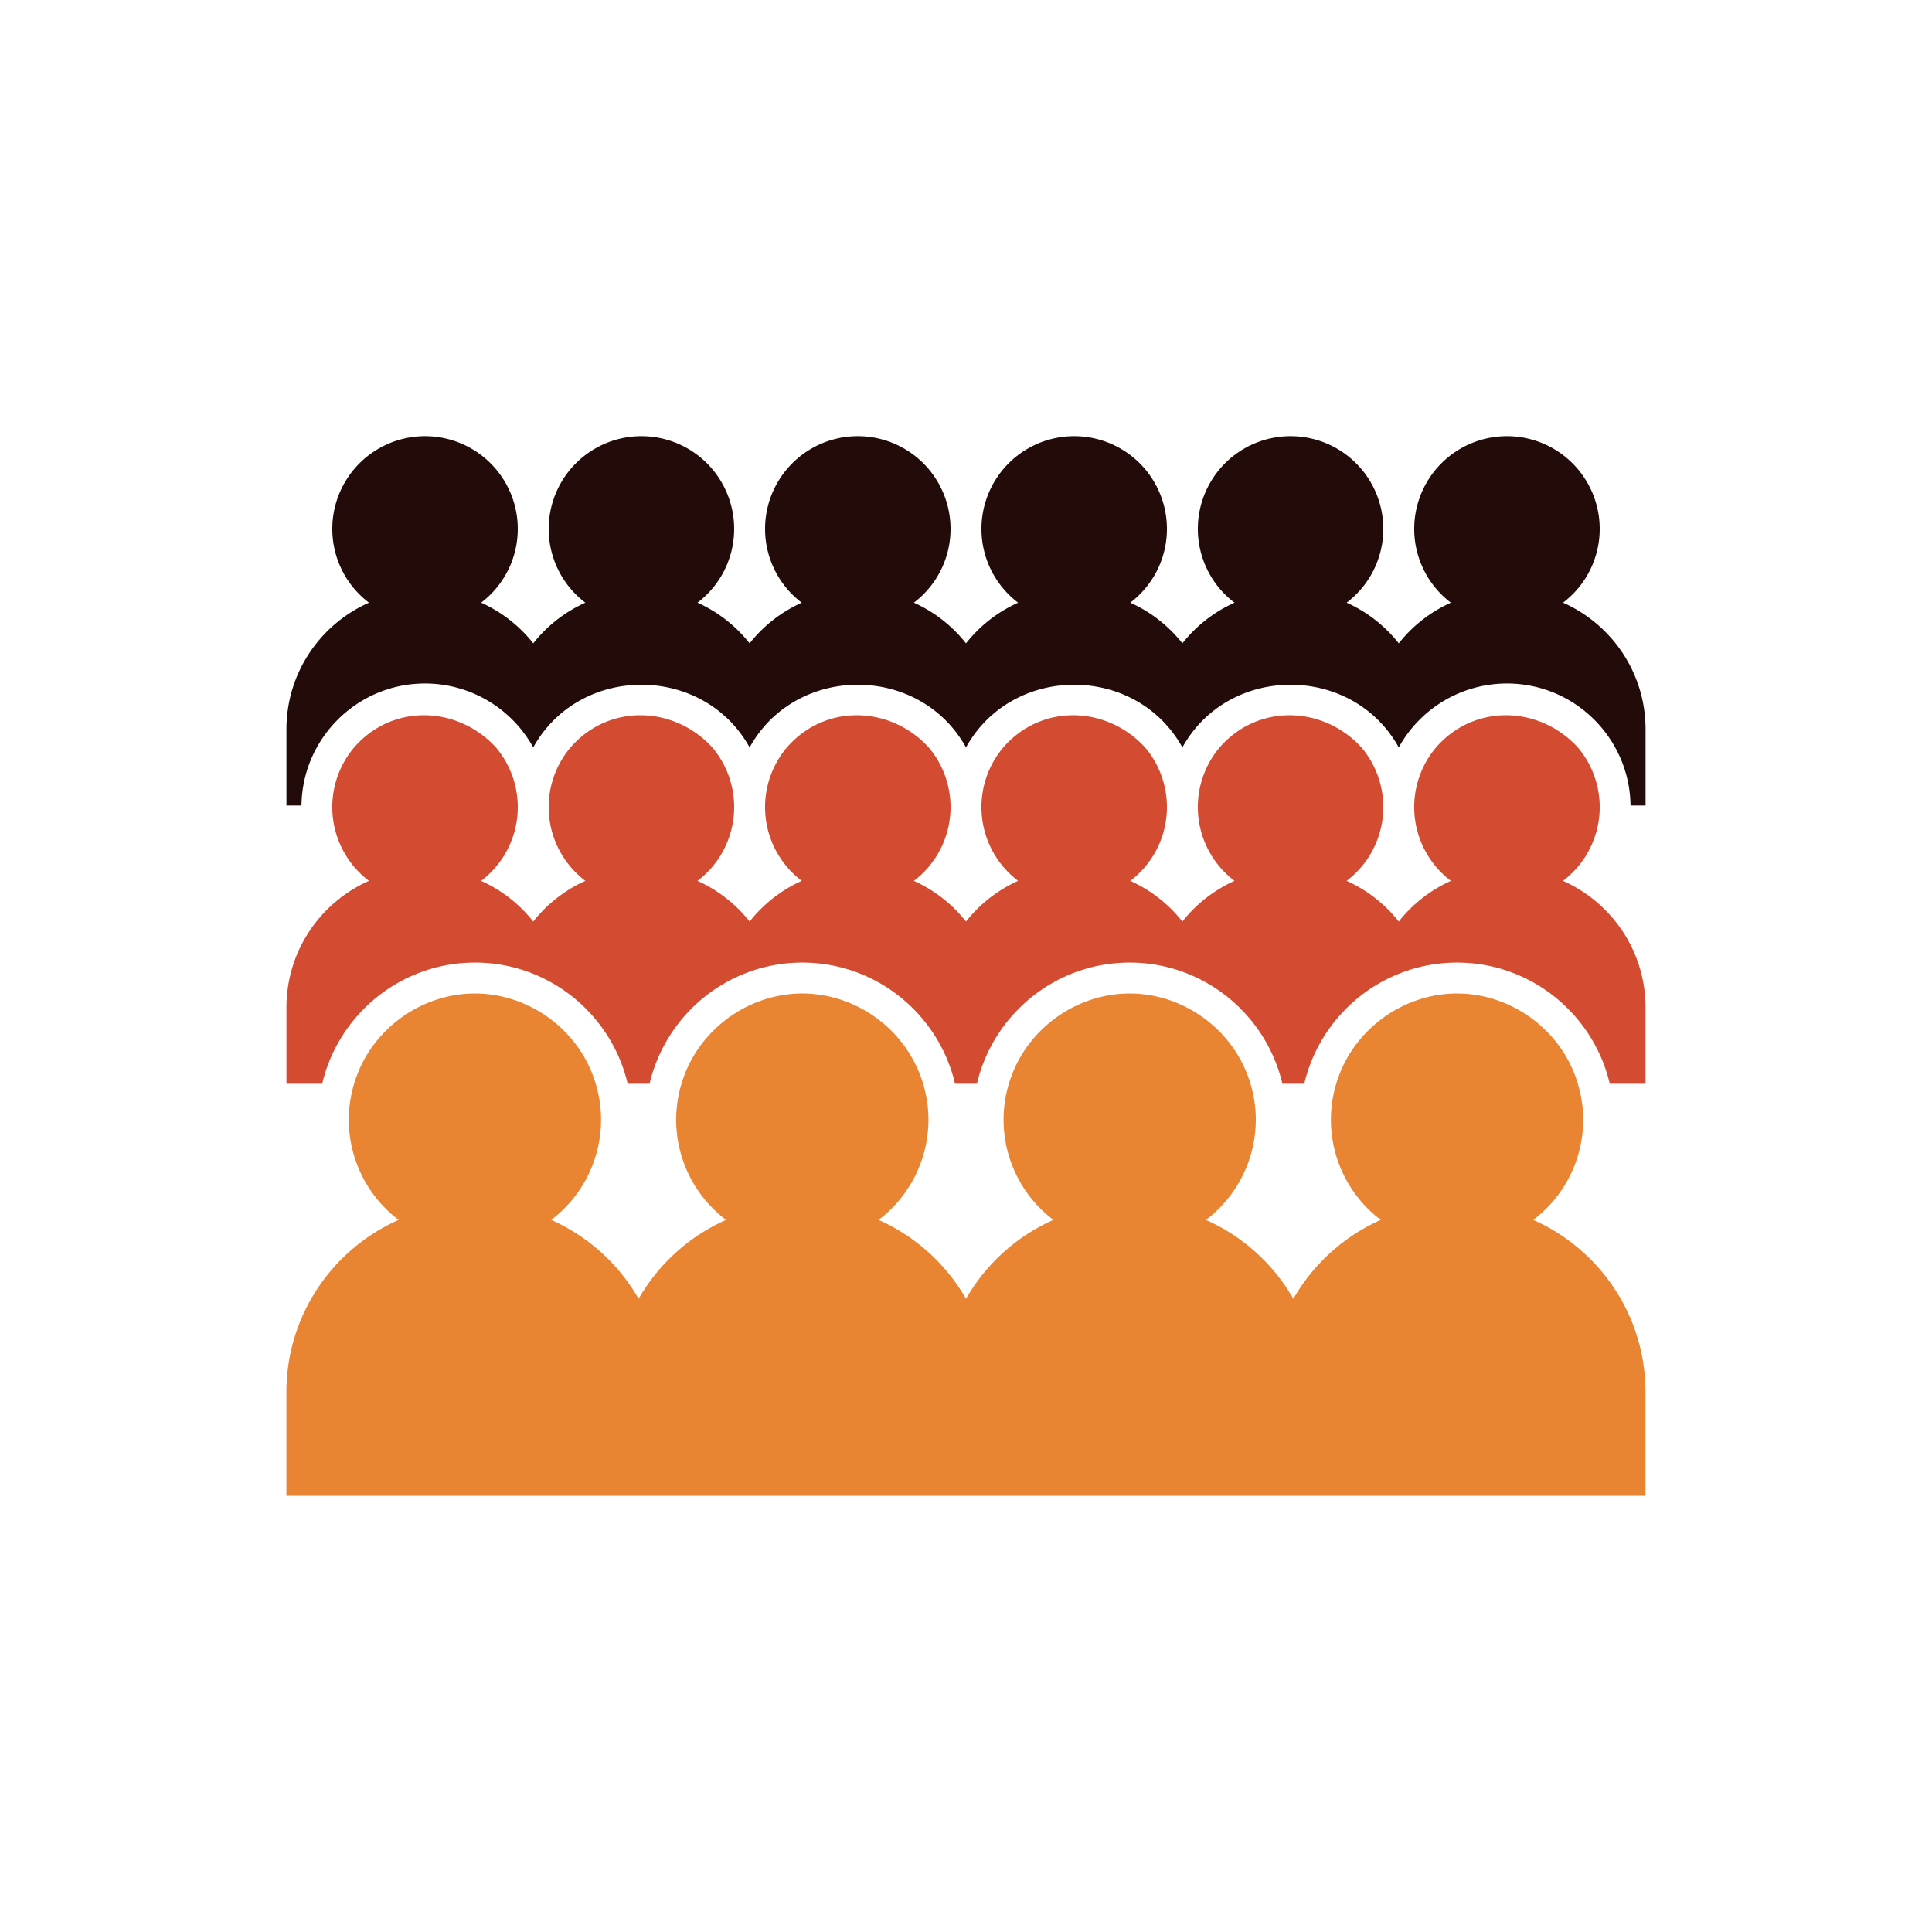 <?xml version="1.0" encoding="utf-8"?><svg xml:space="preserve" viewBox="0 0 100 100" y="0" x="0" xmlns="http://www.w3.org/2000/svg" id="圖層_1" version="1.1" width="200px" height="200px" xmlns:xlink="http://www.w3.org/1999/xlink" style="width:100%;height:100%;background-size:initial;background-repeat-y:initial;background-repeat-x:initial;background-position-y:initial;background-position-x:initial;background-origin:initial;background-image:initial;background-clip:initial;background-attachment:initial;animation-play-state:paused" ><g class="ldl-scale" style="transform-origin:50% 50%;transform:rotate(0deg) scale(0.8, 0.8);animation-play-state:paused" ><path fill="#666" d="M88.628 26.492c3.143 1.394 5.339 4.536 5.339 8.196v4.928h-.972c-.057-4.363-3.619-7.895-7.995-7.895a8.002 8.002 0 0 0-7 4.136c-2.997-5.408-11.003-5.407-14 0-2.997-5.408-11.003-5.407-14 0-2.997-5.408-11.003-5.407-14 0-2.997-5.408-11.003-5.407-14 0a8.004 8.004 0 0 0-7-4.136c-4.376 0-7.938 3.533-7.995 7.895h-.972v-4.928c0-3.66 2.196-6.802 5.339-8.196A5.984 5.984 0 0 1 9 21.721a6 6 0 1 1 12 0 5.984 5.984 0 0 1-2.372 4.771A8.987 8.987 0 0 1 22 29.124a8.984 8.984 0 0 1 3.372-2.631A5.987 5.987 0 0 1 23 21.721a6 6 0 1 1 12 0 5.984 5.984 0 0 1-2.372 4.771A8.987 8.987 0 0 1 36 29.124a8.984 8.984 0 0 1 3.372-2.631A5.987 5.987 0 0 1 37 21.721a6 6 0 1 1 12 0 5.984 5.984 0 0 1-2.372 4.771A8.987 8.987 0 0 1 50 29.124a8.984 8.984 0 0 1 3.372-2.631A5.987 5.987 0 0 1 51 21.721a6 6 0 1 1 12 0 5.984 5.984 0 0 1-2.372 4.771A8.987 8.987 0 0 1 64 29.124a8.984 8.984 0 0 1 3.372-2.631A5.987 5.987 0 0 1 65 21.721a6 6 0 1 1 12 0 5.984 5.984 0 0 1-2.372 4.771A8.987 8.987 0 0 1 78 29.124a8.984 8.984 0 0 1 3.372-2.631A5.987 5.987 0 0 1 79 21.721a6 6 0 1 1 12 0 5.984 5.984 0 0 1-2.372 4.771z" id="XMLID_59_" style="fill:rgb(34, 11, 9);animation-play-state:paused" ></path>
<path d="M89.932 59.939c0-.978-.181-1.911-.496-2.78-1.155-3.183-4.274-5.381-7.665-5.381s-6.509 2.197-7.665 5.381a8.134 8.134 0 0 0-.496 2.78 8.14 8.14 0 0 0 3.226 6.489 12.255 12.255 0 0 0-5.656 5.105 12.26 12.26 0 0 0-5.656-5.105 8.14 8.14 0 0 0 3.226-6.489c0-.978-.181-1.911-.496-2.78-1.155-3.184-4.274-5.381-7.664-5.381-3.391 0-6.509 2.197-7.664 5.381a8.134 8.134 0 0 0-.496 2.78 8.14 8.14 0 0 0 3.226 6.489A12.255 12.255 0 0 0 50 71.533a12.26 12.26 0 0 0-5.656-5.105 8.14 8.14 0 0 0 3.226-6.489c0-.978-.181-1.911-.496-2.78-1.155-3.183-4.274-5.381-7.665-5.381s-6.509 2.197-7.665 5.381a8.134 8.134 0 0 0-.496 2.78 8.14 8.14 0 0 0 3.226 6.489 12.255 12.255 0 0 0-5.656 5.105 12.26 12.26 0 0 0-5.656-5.105 8.14 8.14 0 0 0 3.226-6.489c0-.978-.181-1.911-.496-2.78-1.155-3.184-4.274-5.381-7.664-5.381-3.391 0-6.506 2.196-7.664 5.378a8.122 8.122 0 0 0-.497 2.782 8.14 8.14 0 0 0 3.226 6.489c-4.275 1.896-7.262 6.17-7.262 11.147v6.703H93.963v-6.703c0-4.978-2.986-9.252-7.262-11.147a8.127 8.127 0 0 0 3.231-6.488z" id="XMLID_134_" style="fill:rgb(232, 132, 50);animation-play-state:paused" ></path>
<path fill="#333" d="M91 39.721a5.97 5.97 0 0 0-1.408-3.858c-2.49-2.716-6.717-2.847-9.184 0a5.984 5.984 0 0 0 .964 8.629A8.994 8.994 0 0 0 78 47.124a8.984 8.984 0 0 0-3.372-2.631 5.987 5.987 0 0 0 .964-8.63c-2.49-2.716-6.717-2.847-9.184 0a5.984 5.984 0 0 0 .964 8.629A8.994 8.994 0 0 0 64 47.124a8.984 8.984 0 0 0-3.372-2.631 5.987 5.987 0 0 0 .964-8.63c-2.49-2.716-6.717-2.847-9.184 0a5.984 5.984 0 0 0 .964 8.629A8.994 8.994 0 0 0 50 47.124a8.984 8.984 0 0 0-3.372-2.631 5.987 5.987 0 0 0 .964-8.63c-2.49-2.716-6.717-2.847-9.184 0a5.984 5.984 0 0 0 .964 8.629A8.994 8.994 0 0 0 36 47.124a8.984 8.984 0 0 0-3.372-2.631 5.987 5.987 0 0 0 .964-8.63c-2.49-2.716-6.717-2.847-9.184 0a5.984 5.984 0 0 0 .964 8.629A8.994 8.994 0 0 0 22 47.124a8.984 8.984 0 0 0-3.372-2.631 5.987 5.987 0 0 0 .964-8.63c-2.49-2.716-6.717-2.847-9.184 0a5.984 5.984 0 0 0 .964 8.629c-3.143 1.394-5.339 4.536-5.339 8.196v4.928h2.314c1.055-4.485 5.08-7.838 9.882-7.838s8.828 3.353 9.882 7.838h1.416c1.055-4.485 5.08-7.838 9.882-7.838s8.828 3.353 9.882 7.838H50.707c1.055-4.485 5.08-7.838 9.882-7.838s8.828 3.353 9.882 7.838h1.416c1.055-4.485 5.08-7.838 9.882-7.838s8.828 3.353 9.882 7.838h2.314v-4.928c0-3.66-2.196-6.802-5.339-8.196A5.98 5.98 0 0 0 91 39.721z" id="XMLID_142_" style="fill:rgb(211, 76, 49);animation-play-state:paused" ></path>
</g><!-- generated by https://loading.io/ --></svg>